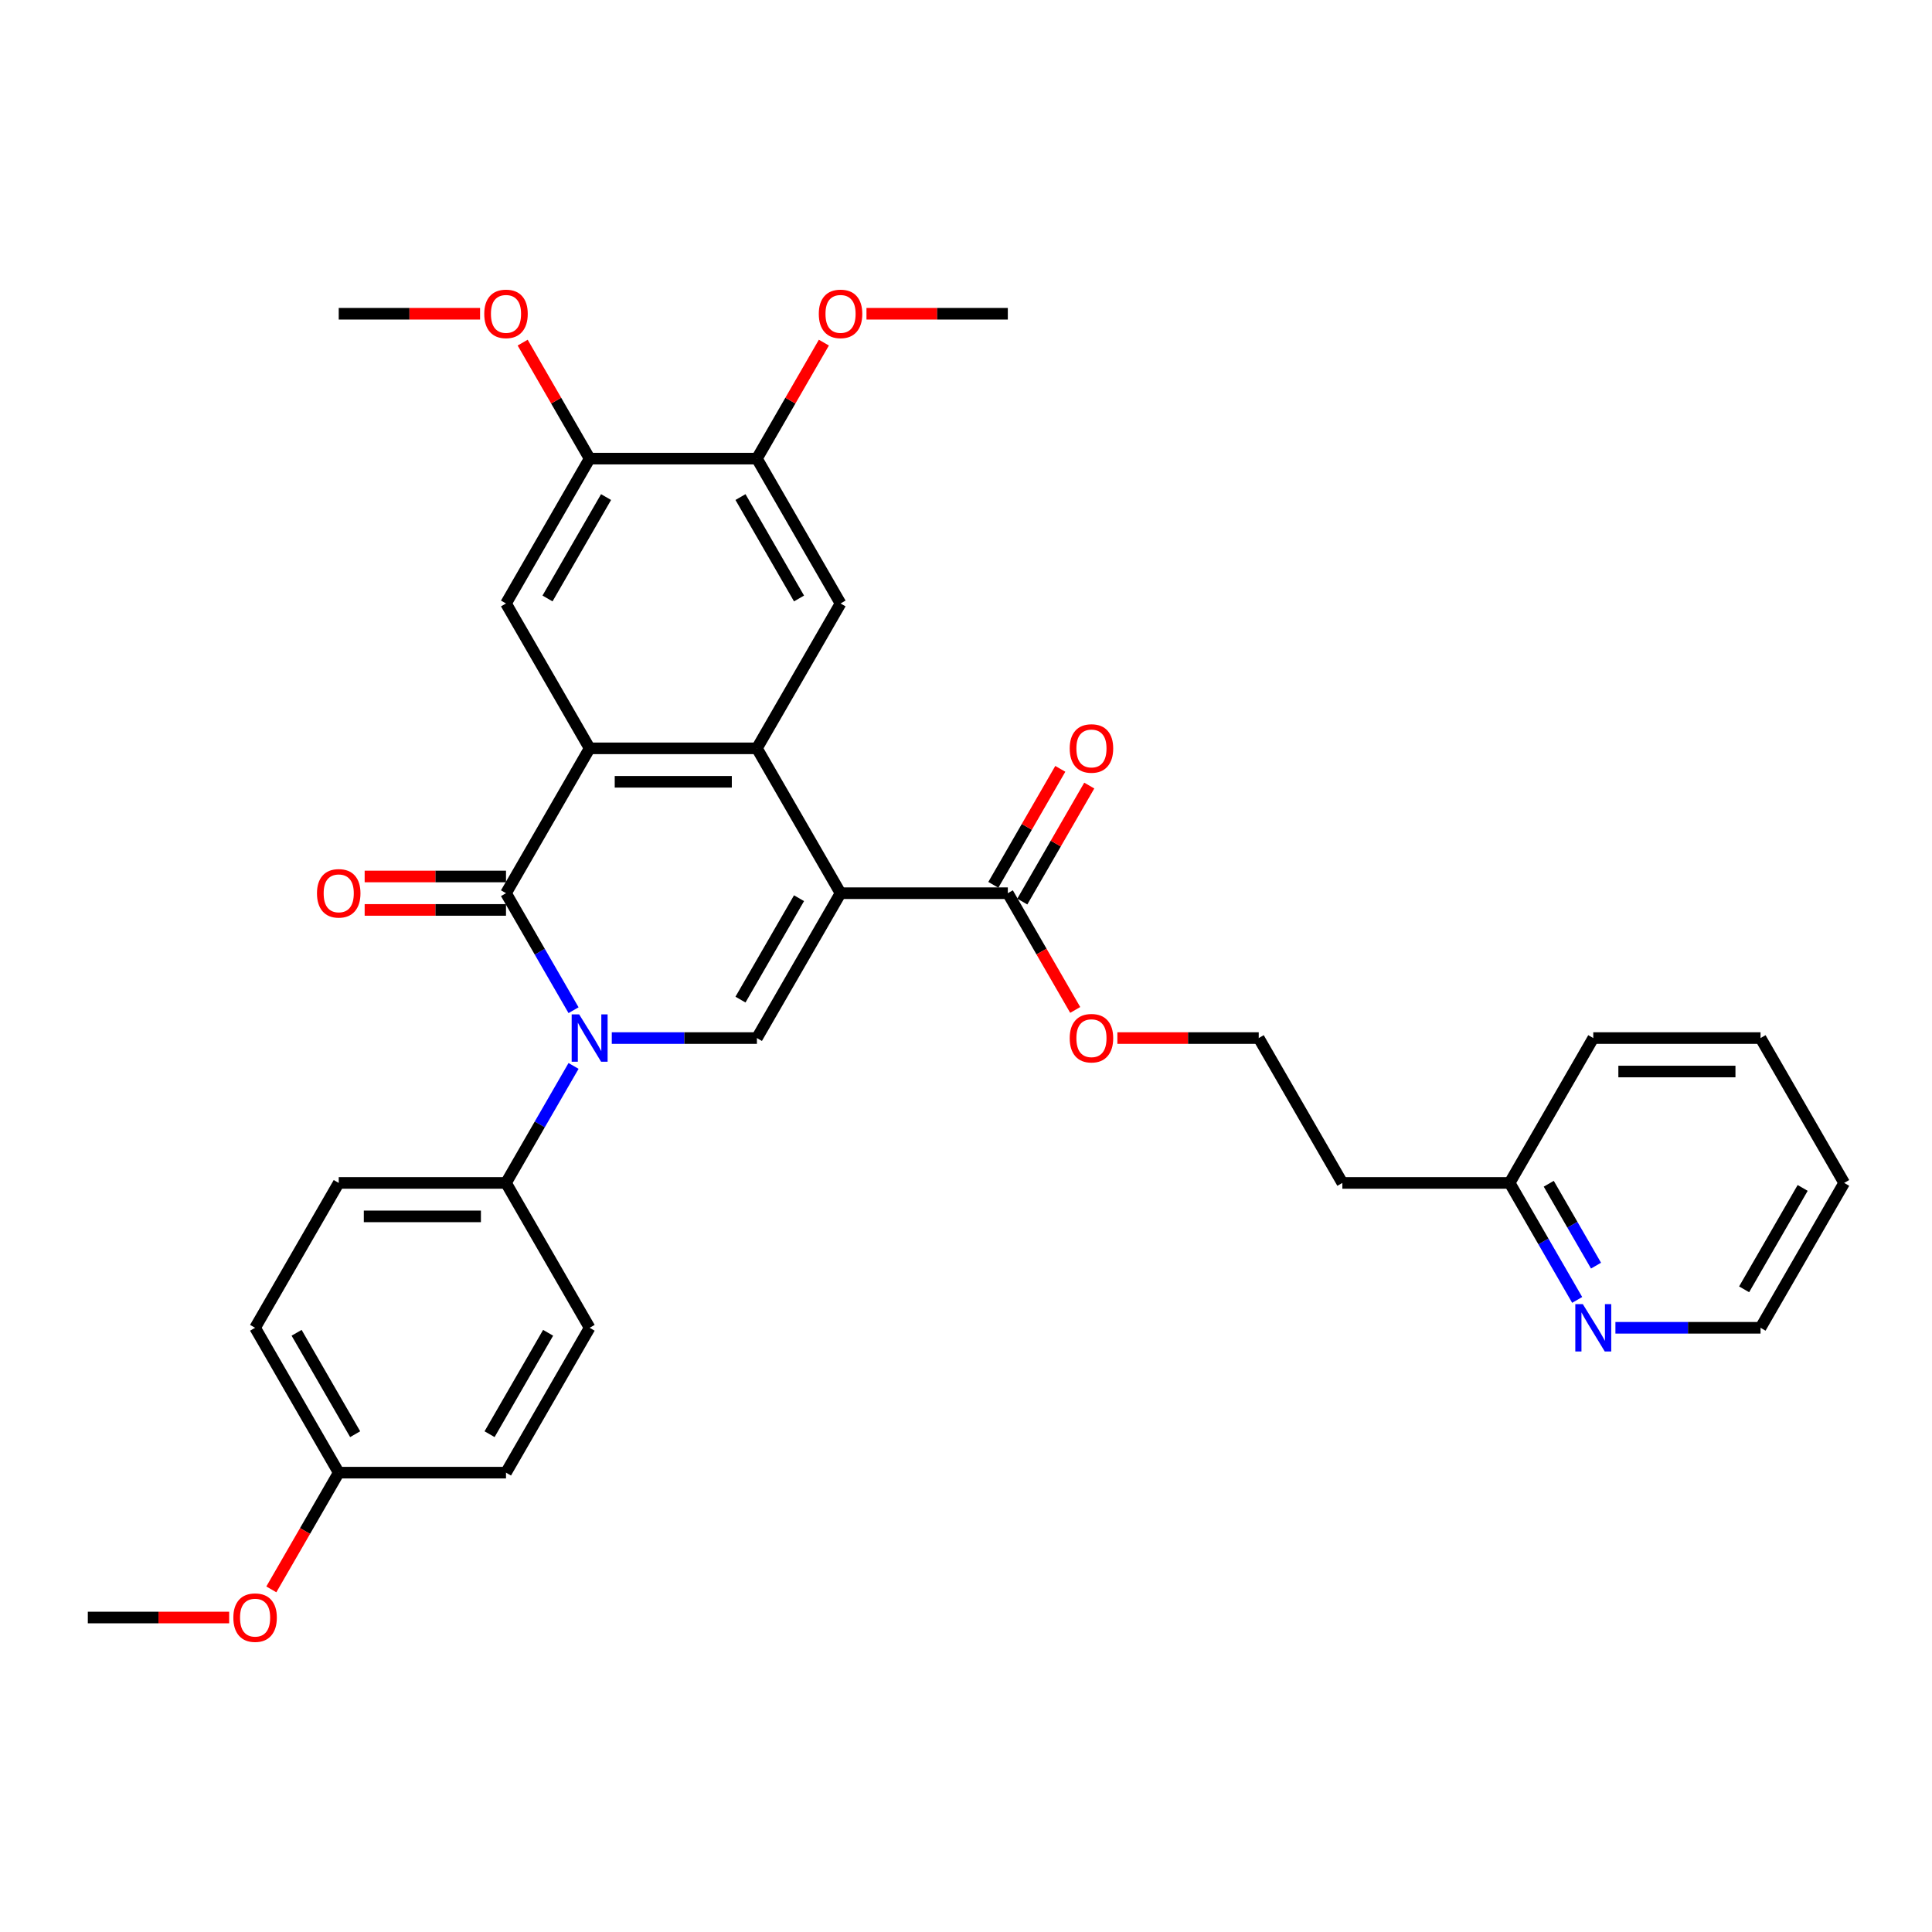 <?xml version='1.0' encoding='iso-8859-1'?>
<svg version='1.1' baseProfile='full'
              xmlns='http://www.w3.org/2000/svg'
                      xmlns:rdkit='http://www.rdkit.org/xml'
                      xmlns:xlink='http://www.w3.org/1999/xlink'
                  xml:space='preserve'
width='1000px' height='1000px' viewBox='0 0 1000 1000'>
<!-- END OF HEADER -->
<rect style='opacity:1.0;fill:#FFFFFF;stroke:none' width='1000' height='1000' x='0' y='0'> </rect>
<path class='bond-2' d='M 435.065,462.319 L 391.775,387.339' style='fill:none;fill-rule:evenodd;stroke:#000000;stroke-width:6px;stroke-linecap:butt;stroke-linejoin:miter;stroke-opacity:1' />
<path class='bond-4' d='M 435.065,462.319 L 391.775,537.3' style='fill:none;fill-rule:evenodd;stroke:#000000;stroke-width:6px;stroke-linecap:butt;stroke-linejoin:miter;stroke-opacity:1' />
<path class='bond-4' d='M 413.575,464.908 L 383.272,517.395' style='fill:none;fill-rule:evenodd;stroke:#000000;stroke-width:6px;stroke-linecap:butt;stroke-linejoin:miter;stroke-opacity:1' />
<path class='bond-5' d='M 435.065,462.319 L 521.645,462.319' style='fill:none;fill-rule:evenodd;stroke:#000000;stroke-width:6px;stroke-linecap:butt;stroke-linejoin:miter;stroke-opacity:1' />
<path class='bond-0' d='M 316.658,537.3 L 354.216,537.3' style='fill:none;fill-rule:evenodd;stroke:#0000FF;stroke-width:6px;stroke-linecap:butt;stroke-linejoin:miter;stroke-opacity:1' />
<path class='bond-0' d='M 354.216,537.3 L 391.775,537.3' style='fill:none;fill-rule:evenodd;stroke:#000000;stroke-width:6px;stroke-linecap:butt;stroke-linejoin:miter;stroke-opacity:1' />
<path class='bond-1' d='M 296.867,522.876 L 279.386,492.597' style='fill:none;fill-rule:evenodd;stroke:#0000FF;stroke-width:6px;stroke-linecap:butt;stroke-linejoin:miter;stroke-opacity:1' />
<path class='bond-1' d='M 279.386,492.597 L 261.905,462.319' style='fill:none;fill-rule:evenodd;stroke:#000000;stroke-width:6px;stroke-linecap:butt;stroke-linejoin:miter;stroke-opacity:1' />
<path class='bond-8' d='M 296.867,551.724 L 279.386,582.002' style='fill:none;fill-rule:evenodd;stroke:#0000FF;stroke-width:6px;stroke-linecap:butt;stroke-linejoin:miter;stroke-opacity:1' />
<path class='bond-8' d='M 279.386,582.002 L 261.905,612.28' style='fill:none;fill-rule:evenodd;stroke:#000000;stroke-width:6px;stroke-linecap:butt;stroke-linejoin:miter;stroke-opacity:1' />
<path class='bond-11' d='M 261.905,453.661 L 225.325,453.661' style='fill:none;fill-rule:evenodd;stroke:#000000;stroke-width:6px;stroke-linecap:butt;stroke-linejoin:miter;stroke-opacity:1' />
<path class='bond-11' d='M 225.325,453.661 L 188.745,453.661' style='fill:none;fill-rule:evenodd;stroke:#FF0000;stroke-width:6px;stroke-linecap:butt;stroke-linejoin:miter;stroke-opacity:1' />
<path class='bond-11' d='M 261.905,470.977 L 225.325,470.977' style='fill:none;fill-rule:evenodd;stroke:#000000;stroke-width:6px;stroke-linecap:butt;stroke-linejoin:miter;stroke-opacity:1' />
<path class='bond-11' d='M 225.325,470.977 L 188.745,470.977' style='fill:none;fill-rule:evenodd;stroke:#FF0000;stroke-width:6px;stroke-linecap:butt;stroke-linejoin:miter;stroke-opacity:1' />
<path class='bond-33' d='M 261.905,462.319 L 305.195,387.339' style='fill:none;fill-rule:evenodd;stroke:#000000;stroke-width:6px;stroke-linecap:butt;stroke-linejoin:miter;stroke-opacity:1' />
<path class='bond-3' d='M 391.775,387.339 L 305.195,387.339' style='fill:none;fill-rule:evenodd;stroke:#000000;stroke-width:6px;stroke-linecap:butt;stroke-linejoin:miter;stroke-opacity:1' />
<path class='bond-3' d='M 378.788,404.655 L 318.182,404.655' style='fill:none;fill-rule:evenodd;stroke:#000000;stroke-width:6px;stroke-linecap:butt;stroke-linejoin:miter;stroke-opacity:1' />
<path class='bond-6' d='M 391.775,387.339 L 435.065,312.358' style='fill:none;fill-rule:evenodd;stroke:#000000;stroke-width:6px;stroke-linecap:butt;stroke-linejoin:miter;stroke-opacity:1' />
<path class='bond-7' d='M 305.195,387.339 L 261.905,312.358' style='fill:none;fill-rule:evenodd;stroke:#000000;stroke-width:6px;stroke-linecap:butt;stroke-linejoin:miter;stroke-opacity:1' />
<path class='bond-13' d='M 529.143,466.648 L 546.474,436.63' style='fill:none;fill-rule:evenodd;stroke:#000000;stroke-width:6px;stroke-linecap:butt;stroke-linejoin:miter;stroke-opacity:1' />
<path class='bond-13' d='M 546.474,436.63 L 563.805,406.611' style='fill:none;fill-rule:evenodd;stroke:#FF0000;stroke-width:6px;stroke-linecap:butt;stroke-linejoin:miter;stroke-opacity:1' />
<path class='bond-13' d='M 514.147,457.99 L 531.478,427.972' style='fill:none;fill-rule:evenodd;stroke:#000000;stroke-width:6px;stroke-linecap:butt;stroke-linejoin:miter;stroke-opacity:1' />
<path class='bond-13' d='M 531.478,427.972 L 548.809,397.953' style='fill:none;fill-rule:evenodd;stroke:#FF0000;stroke-width:6px;stroke-linecap:butt;stroke-linejoin:miter;stroke-opacity:1' />
<path class='bond-16' d='M 521.645,462.319 L 539.086,492.528' style='fill:none;fill-rule:evenodd;stroke:#000000;stroke-width:6px;stroke-linecap:butt;stroke-linejoin:miter;stroke-opacity:1' />
<path class='bond-16' d='M 539.086,492.528 L 556.527,522.737' style='fill:none;fill-rule:evenodd;stroke:#FF0000;stroke-width:6px;stroke-linecap:butt;stroke-linejoin:miter;stroke-opacity:1' />
<path class='bond-10' d='M 435.065,312.358 L 391.775,237.378' style='fill:none;fill-rule:evenodd;stroke:#000000;stroke-width:6px;stroke-linecap:butt;stroke-linejoin:miter;stroke-opacity:1' />
<path class='bond-10' d='M 413.575,309.769 L 383.272,257.283' style='fill:none;fill-rule:evenodd;stroke:#000000;stroke-width:6px;stroke-linecap:butt;stroke-linejoin:miter;stroke-opacity:1' />
<path class='bond-34' d='M 261.905,312.358 L 305.195,237.378' style='fill:none;fill-rule:evenodd;stroke:#000000;stroke-width:6px;stroke-linecap:butt;stroke-linejoin:miter;stroke-opacity:1' />
<path class='bond-34' d='M 283.394,309.769 L 313.697,257.283' style='fill:none;fill-rule:evenodd;stroke:#000000;stroke-width:6px;stroke-linecap:butt;stroke-linejoin:miter;stroke-opacity:1' />
<path class='bond-14' d='M 261.905,612.28 L 175.325,612.28' style='fill:none;fill-rule:evenodd;stroke:#000000;stroke-width:6px;stroke-linecap:butt;stroke-linejoin:miter;stroke-opacity:1' />
<path class='bond-14' d='M 248.918,629.596 L 188.312,629.596' style='fill:none;fill-rule:evenodd;stroke:#000000;stroke-width:6px;stroke-linecap:butt;stroke-linejoin:miter;stroke-opacity:1' />
<path class='bond-15' d='M 261.905,612.28 L 305.195,687.261' style='fill:none;fill-rule:evenodd;stroke:#000000;stroke-width:6px;stroke-linecap:butt;stroke-linejoin:miter;stroke-opacity:1' />
<path class='bond-9' d='M 305.195,237.378 L 391.775,237.378' style='fill:none;fill-rule:evenodd;stroke:#000000;stroke-width:6px;stroke-linecap:butt;stroke-linejoin:miter;stroke-opacity:1' />
<path class='bond-20' d='M 305.195,237.378 L 287.864,207.359' style='fill:none;fill-rule:evenodd;stroke:#000000;stroke-width:6px;stroke-linecap:butt;stroke-linejoin:miter;stroke-opacity:1' />
<path class='bond-20' d='M 287.864,207.359 L 270.533,177.341' style='fill:none;fill-rule:evenodd;stroke:#FF0000;stroke-width:6px;stroke-linecap:butt;stroke-linejoin:miter;stroke-opacity:1' />
<path class='bond-19' d='M 391.775,237.378 L 409.106,207.359' style='fill:none;fill-rule:evenodd;stroke:#000000;stroke-width:6px;stroke-linecap:butt;stroke-linejoin:miter;stroke-opacity:1' />
<path class='bond-19' d='M 409.106,207.359 L 426.437,177.341' style='fill:none;fill-rule:evenodd;stroke:#FF0000;stroke-width:6px;stroke-linecap:butt;stroke-linejoin:miter;stroke-opacity:1' />
<path class='bond-12' d='M 816.347,672.837 L 798.866,642.559' style='fill:none;fill-rule:evenodd;stroke:#0000FF;stroke-width:6px;stroke-linecap:butt;stroke-linejoin:miter;stroke-opacity:1' />
<path class='bond-12' d='M 798.866,642.559 L 781.385,612.28' style='fill:none;fill-rule:evenodd;stroke:#000000;stroke-width:6px;stroke-linecap:butt;stroke-linejoin:miter;stroke-opacity:1' />
<path class='bond-12' d='M 826.099,655.095 L 813.862,633.901' style='fill:none;fill-rule:evenodd;stroke:#0000FF;stroke-width:6px;stroke-linecap:butt;stroke-linejoin:miter;stroke-opacity:1' />
<path class='bond-12' d='M 813.862,633.901 L 801.626,612.706' style='fill:none;fill-rule:evenodd;stroke:#000000;stroke-width:6px;stroke-linecap:butt;stroke-linejoin:miter;stroke-opacity:1' />
<path class='bond-26' d='M 836.139,687.261 L 873.697,687.261' style='fill:none;fill-rule:evenodd;stroke:#0000FF;stroke-width:6px;stroke-linecap:butt;stroke-linejoin:miter;stroke-opacity:1' />
<path class='bond-26' d='M 873.697,687.261 L 911.255,687.261' style='fill:none;fill-rule:evenodd;stroke:#000000;stroke-width:6px;stroke-linecap:butt;stroke-linejoin:miter;stroke-opacity:1' />
<path class='bond-22' d='M 175.325,612.28 L 132.035,687.261' style='fill:none;fill-rule:evenodd;stroke:#000000;stroke-width:6px;stroke-linecap:butt;stroke-linejoin:miter;stroke-opacity:1' />
<path class='bond-23' d='M 305.195,687.261 L 261.905,762.241' style='fill:none;fill-rule:evenodd;stroke:#000000;stroke-width:6px;stroke-linecap:butt;stroke-linejoin:miter;stroke-opacity:1' />
<path class='bond-23' d='M 283.705,689.85 L 253.402,742.336' style='fill:none;fill-rule:evenodd;stroke:#000000;stroke-width:6px;stroke-linecap:butt;stroke-linejoin:miter;stroke-opacity:1' />
<path class='bond-24' d='M 578.355,537.3 L 614.935,537.3' style='fill:none;fill-rule:evenodd;stroke:#FF0000;stroke-width:6px;stroke-linecap:butt;stroke-linejoin:miter;stroke-opacity:1' />
<path class='bond-24' d='M 614.935,537.3 L 651.515,537.3' style='fill:none;fill-rule:evenodd;stroke:#000000;stroke-width:6px;stroke-linecap:butt;stroke-linejoin:miter;stroke-opacity:1' />
<path class='bond-17' d='M 781.385,612.28 L 694.805,612.28' style='fill:none;fill-rule:evenodd;stroke:#000000;stroke-width:6px;stroke-linecap:butt;stroke-linejoin:miter;stroke-opacity:1' />
<path class='bond-27' d='M 781.385,612.28 L 824.675,537.3' style='fill:none;fill-rule:evenodd;stroke:#000000;stroke-width:6px;stroke-linecap:butt;stroke-linejoin:miter;stroke-opacity:1' />
<path class='bond-18' d='M 175.325,762.241 L 261.905,762.241' style='fill:none;fill-rule:evenodd;stroke:#000000;stroke-width:6px;stroke-linecap:butt;stroke-linejoin:miter;stroke-opacity:1' />
<path class='bond-25' d='M 175.325,762.241 L 157.884,792.45' style='fill:none;fill-rule:evenodd;stroke:#000000;stroke-width:6px;stroke-linecap:butt;stroke-linejoin:miter;stroke-opacity:1' />
<path class='bond-25' d='M 157.884,792.45 L 140.442,822.659' style='fill:none;fill-rule:evenodd;stroke:#FF0000;stroke-width:6px;stroke-linecap:butt;stroke-linejoin:miter;stroke-opacity:1' />
<path class='bond-35' d='M 175.325,762.241 L 132.035,687.261' style='fill:none;fill-rule:evenodd;stroke:#000000;stroke-width:6px;stroke-linecap:butt;stroke-linejoin:miter;stroke-opacity:1' />
<path class='bond-35' d='M 183.827,742.336 L 153.524,689.85' style='fill:none;fill-rule:evenodd;stroke:#000000;stroke-width:6px;stroke-linecap:butt;stroke-linejoin:miter;stroke-opacity:1' />
<path class='bond-28' d='M 448.485,162.397 L 485.065,162.397' style='fill:none;fill-rule:evenodd;stroke:#FF0000;stroke-width:6px;stroke-linecap:butt;stroke-linejoin:miter;stroke-opacity:1' />
<path class='bond-28' d='M 485.065,162.397 L 521.645,162.397' style='fill:none;fill-rule:evenodd;stroke:#000000;stroke-width:6px;stroke-linecap:butt;stroke-linejoin:miter;stroke-opacity:1' />
<path class='bond-29' d='M 248.485,162.397 L 211.905,162.397' style='fill:none;fill-rule:evenodd;stroke:#FF0000;stroke-width:6px;stroke-linecap:butt;stroke-linejoin:miter;stroke-opacity:1' />
<path class='bond-29' d='M 211.905,162.397 L 175.325,162.397' style='fill:none;fill-rule:evenodd;stroke:#000000;stroke-width:6px;stroke-linecap:butt;stroke-linejoin:miter;stroke-opacity:1' />
<path class='bond-21' d='M 694.805,612.28 L 651.515,537.3' style='fill:none;fill-rule:evenodd;stroke:#000000;stroke-width:6px;stroke-linecap:butt;stroke-linejoin:miter;stroke-opacity:1' />
<path class='bond-30' d='M 118.615,837.222 L 82.035,837.222' style='fill:none;fill-rule:evenodd;stroke:#FF0000;stroke-width:6px;stroke-linecap:butt;stroke-linejoin:miter;stroke-opacity:1' />
<path class='bond-30' d='M 82.035,837.222 L 45.455,837.222' style='fill:none;fill-rule:evenodd;stroke:#000000;stroke-width:6px;stroke-linecap:butt;stroke-linejoin:miter;stroke-opacity:1' />
<path class='bond-36' d='M 911.255,687.261 L 954.545,612.28' style='fill:none;fill-rule:evenodd;stroke:#000000;stroke-width:6px;stroke-linecap:butt;stroke-linejoin:miter;stroke-opacity:1' />
<path class='bond-36' d='M 902.753,667.356 L 933.056,614.869' style='fill:none;fill-rule:evenodd;stroke:#000000;stroke-width:6px;stroke-linecap:butt;stroke-linejoin:miter;stroke-opacity:1' />
<path class='bond-32' d='M 824.675,537.3 L 911.255,537.3' style='fill:none;fill-rule:evenodd;stroke:#000000;stroke-width:6px;stroke-linecap:butt;stroke-linejoin:miter;stroke-opacity:1' />
<path class='bond-32' d='M 837.662,554.616 L 898.268,554.616' style='fill:none;fill-rule:evenodd;stroke:#000000;stroke-width:6px;stroke-linecap:butt;stroke-linejoin:miter;stroke-opacity:1' />
<path class='bond-31' d='M 954.545,612.28 L 911.255,537.3' style='fill:none;fill-rule:evenodd;stroke:#000000;stroke-width:6px;stroke-linecap:butt;stroke-linejoin:miter;stroke-opacity:1' />
<path  class='atom-1' d='M 299.775 525.04
L 307.81 538.027
Q 308.606 539.308, 309.887 541.629
Q 311.169 543.949, 311.238 544.088
L 311.238 525.04
L 314.494 525.04
L 314.494 549.56
L 311.134 549.56
L 302.511 535.36
Q 301.506 533.698, 300.433 531.793
Q 299.394 529.889, 299.082 529.3
L 299.082 549.56
L 295.896 549.56
L 295.896 525.04
L 299.775 525.04
' fill='#0000FF'/>
<path  class='atom-12' d='M 164.069 462.389
Q 164.069 456.501, 166.978 453.211
Q 169.887 449.921, 175.325 449.921
Q 180.762 449.921, 183.671 453.211
Q 186.58 456.501, 186.58 462.389
Q 186.58 468.345, 183.636 471.739
Q 180.693 475.098, 175.325 475.098
Q 169.922 475.098, 166.978 471.739
Q 164.069 468.38, 164.069 462.389
M 175.325 472.328
Q 179.065 472.328, 181.074 469.834
Q 183.117 467.306, 183.117 462.389
Q 183.117 457.575, 181.074 455.15
Q 179.065 452.692, 175.325 452.692
Q 171.584 452.692, 169.541 455.116
Q 167.532 457.54, 167.532 462.389
Q 167.532 467.341, 169.541 469.834
Q 171.584 472.328, 175.325 472.328
' fill='#FF0000'/>
<path  class='atom-13' d='M 819.255 675.001
L 827.29 687.988
Q 828.087 689.27, 829.368 691.59
Q 830.649 693.91, 830.719 694.049
L 830.719 675.001
L 833.974 675.001
L 833.974 699.521
L 830.615 699.521
L 821.991 685.322
Q 820.987 683.659, 819.913 681.754
Q 818.874 679.85, 818.563 679.261
L 818.563 699.521
L 815.377 699.521
L 815.377 675.001
L 819.255 675.001
' fill='#0000FF'/>
<path  class='atom-14' d='M 553.68 387.408
Q 553.68 381.521, 556.589 378.23
Q 559.498 374.94, 564.935 374.94
Q 570.372 374.94, 573.281 378.23
Q 576.19 381.521, 576.19 387.408
Q 576.19 393.365, 573.247 396.759
Q 570.303 400.118, 564.935 400.118
Q 559.532 400.118, 556.589 396.759
Q 553.68 393.399, 553.68 387.408
M 564.935 397.347
Q 568.675 397.347, 570.684 394.854
Q 572.727 392.326, 572.727 387.408
Q 572.727 382.594, 570.684 380.17
Q 568.675 377.711, 564.935 377.711
Q 561.195 377.711, 559.152 380.135
Q 557.143 382.559, 557.143 387.408
Q 557.143 392.36, 559.152 394.854
Q 561.195 397.347, 564.935 397.347
' fill='#FF0000'/>
<path  class='atom-17' d='M 553.68 537.369
Q 553.68 531.482, 556.589 528.192
Q 559.498 524.902, 564.935 524.902
Q 570.372 524.902, 573.281 528.192
Q 576.19 531.482, 576.19 537.369
Q 576.19 543.326, 573.247 546.72
Q 570.303 550.079, 564.935 550.079
Q 559.532 550.079, 556.589 546.72
Q 553.68 543.36, 553.68 537.369
M 564.935 547.308
Q 568.675 547.308, 570.684 544.815
Q 572.727 542.287, 572.727 537.369
Q 572.727 532.555, 570.684 530.131
Q 568.675 527.672, 564.935 527.672
Q 561.195 527.672, 559.152 530.096
Q 557.143 532.521, 557.143 537.369
Q 557.143 542.321, 559.152 544.815
Q 561.195 547.308, 564.935 547.308
' fill='#FF0000'/>
<path  class='atom-20' d='M 423.81 162.466
Q 423.81 156.579, 426.719 153.289
Q 429.628 149.999, 435.065 149.999
Q 440.502 149.999, 443.411 153.289
Q 446.32 156.579, 446.32 162.466
Q 446.32 168.423, 443.377 171.817
Q 440.433 175.176, 435.065 175.176
Q 429.662 175.176, 426.719 171.817
Q 423.81 168.458, 423.81 162.466
M 435.065 172.406
Q 438.805 172.406, 440.814 169.912
Q 442.857 167.384, 442.857 162.466
Q 442.857 157.652, 440.814 155.228
Q 438.805 152.769, 435.065 152.769
Q 431.325 152.769, 429.281 155.194
Q 427.273 157.618, 427.273 162.466
Q 427.273 167.419, 429.281 169.912
Q 431.325 172.406, 435.065 172.406
' fill='#FF0000'/>
<path  class='atom-21' d='M 250.649 162.466
Q 250.649 156.579, 253.558 153.289
Q 256.468 149.999, 261.905 149.999
Q 267.342 149.999, 270.251 153.289
Q 273.16 156.579, 273.16 162.466
Q 273.16 168.423, 270.216 171.817
Q 267.273 175.176, 261.905 175.176
Q 256.502 175.176, 253.558 171.817
Q 250.649 168.458, 250.649 162.466
M 261.905 172.406
Q 265.645 172.406, 267.654 169.912
Q 269.697 167.384, 269.697 162.466
Q 269.697 157.652, 267.654 155.228
Q 265.645 152.769, 261.905 152.769
Q 258.165 152.769, 256.121 155.194
Q 254.113 157.618, 254.113 162.466
Q 254.113 167.419, 256.121 169.912
Q 258.165 172.406, 261.905 172.406
' fill='#FF0000'/>
<path  class='atom-26' d='M 120.779 837.291
Q 120.779 831.404, 123.688 828.114
Q 126.597 824.824, 132.035 824.824
Q 137.472 824.824, 140.381 828.114
Q 143.29 831.404, 143.29 837.291
Q 143.29 843.248, 140.346 846.642
Q 137.403 850.001, 132.035 850.001
Q 126.632 850.001, 123.688 846.642
Q 120.779 843.283, 120.779 837.291
M 132.035 847.231
Q 135.775 847.231, 137.784 844.737
Q 139.827 842.209, 139.827 837.291
Q 139.827 832.477, 137.784 830.053
Q 135.775 827.594, 132.035 827.594
Q 128.294 827.594, 126.251 830.019
Q 124.242 832.443, 124.242 837.291
Q 124.242 842.244, 126.251 844.737
Q 128.294 847.231, 132.035 847.231
' fill='#FF0000'/>
</svg>
